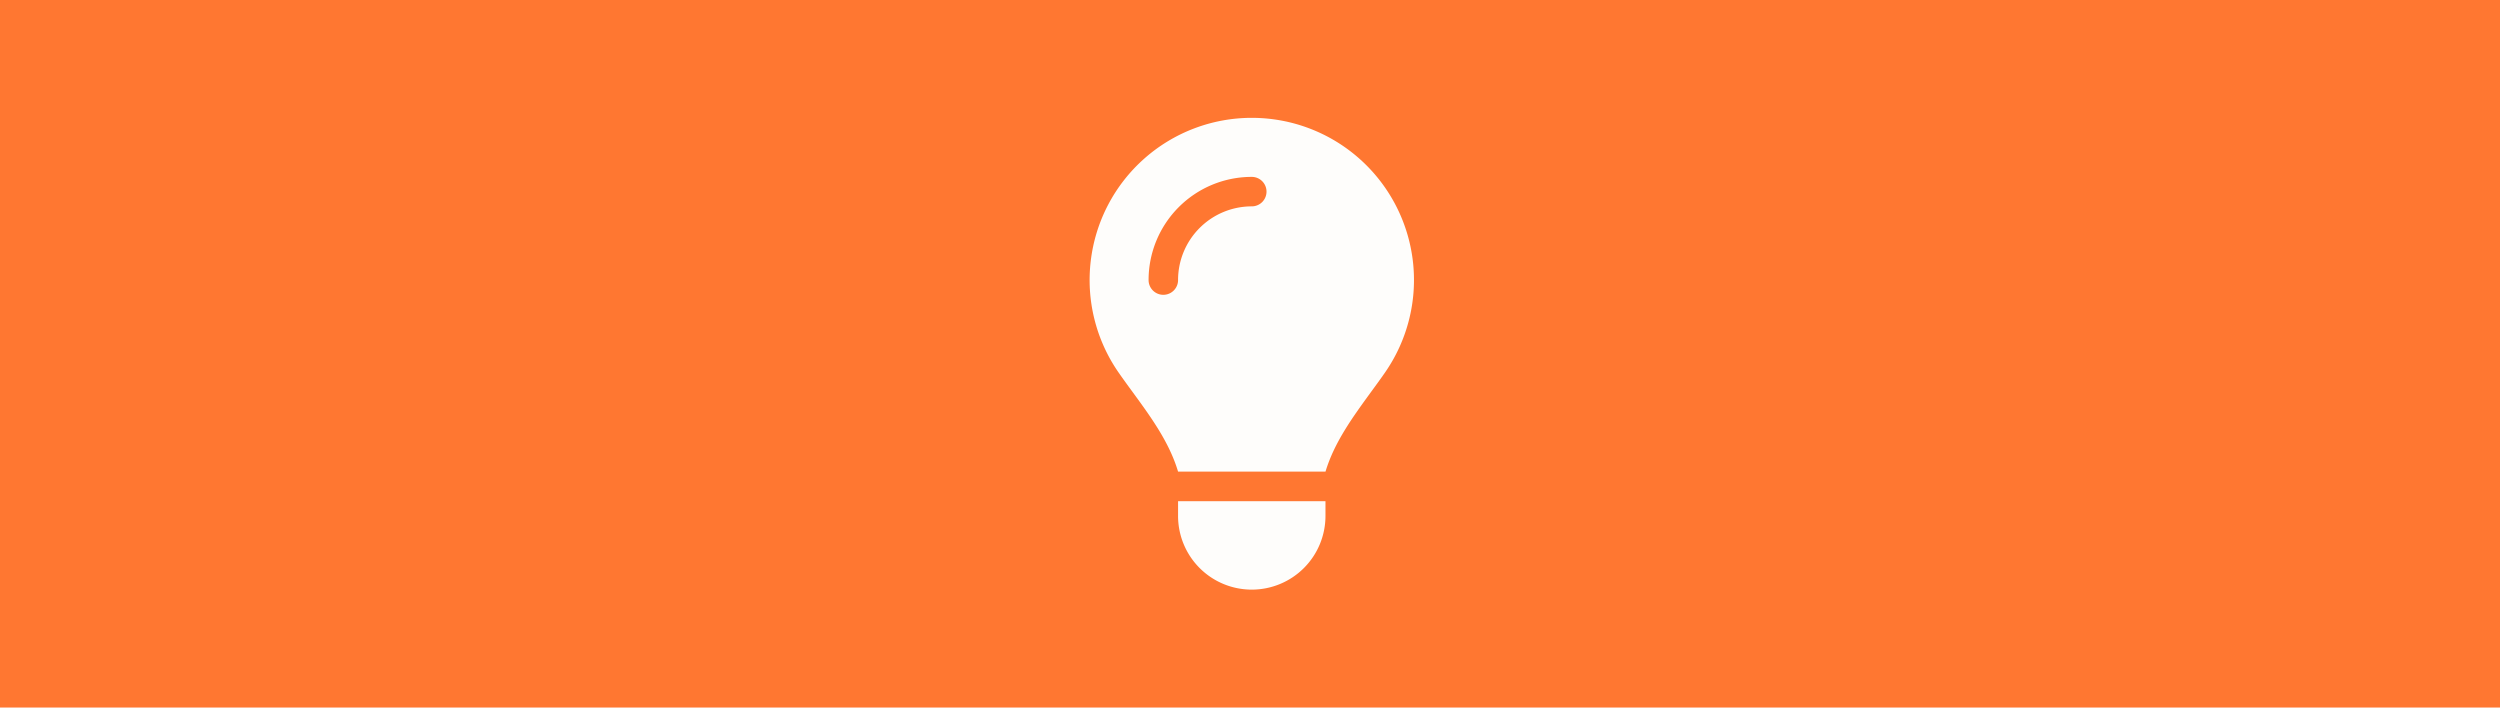 <svg xmlns="http://www.w3.org/2000/svg" width="530" height="150" viewBox="0 0 530 150">
  <g id="Group_5" data-name="Group 5" transform="translate(-7672 -2720)">
    <rect id="Rectangle_6" data-name="Rectangle 6" width="530" height="150" transform="translate(7672 2720)" fill="#ff7731"/>
    <path id="lightbulb-solid" d="M66,75c1.875-6.23,5.762-11.543,9.609-16.836h0c1.016-1.387,2.031-2.773,3.008-4.18a34.382,34.382,0,1,0-56.484-.02c.977,1.406,1.992,2.793,3.008,4.18h0c3.867,5.293,7.754,10.625,9.609,16.836H66ZM50.375,100A15.621,15.621,0,0,0,66,84.375V81.25H34.75v3.125A15.621,15.621,0,0,0,50.375,100ZM34.75,34.375a3.125,3.125,0,0,1-6.25,0A21.864,21.864,0,0,1,50.375,12.5a3.125,3.125,0,0,1,0,6.25A15.621,15.621,0,0,0,34.75,34.375Z" transform="translate(7887 2745)" fill="#fefdfb"/>
  </g>
</svg>
